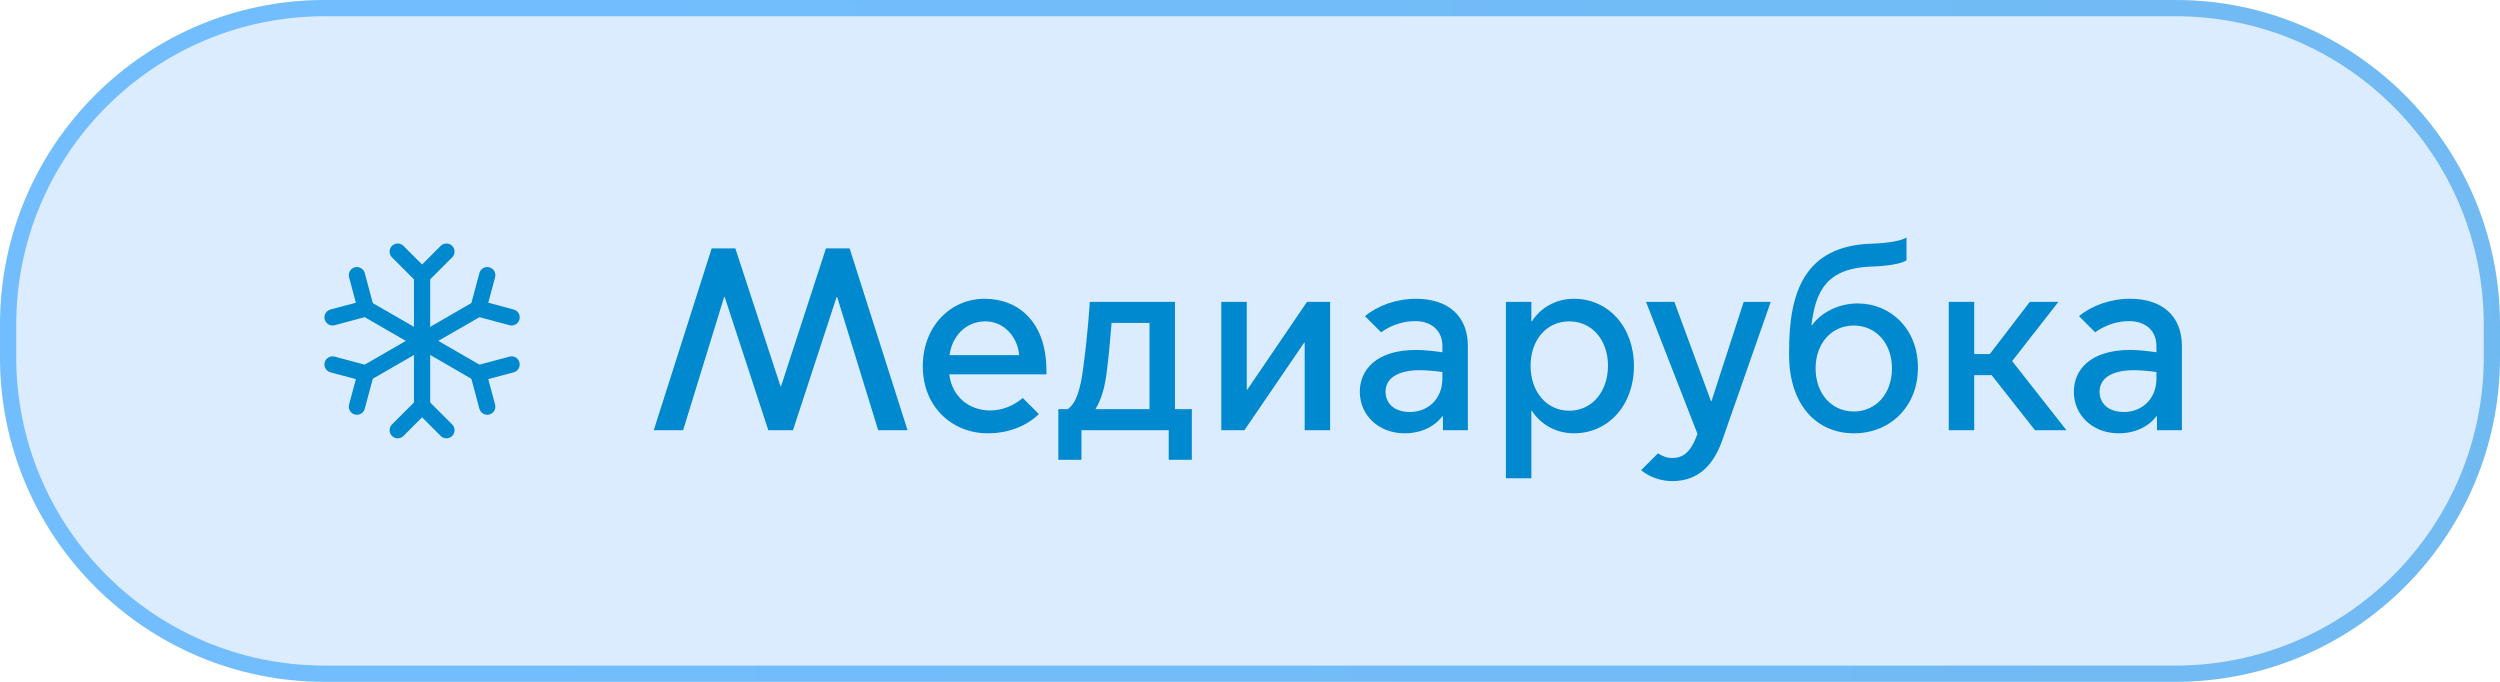 <?xml version="1.0" encoding="UTF-8"?> <svg xmlns="http://www.w3.org/2000/svg" width="154" height="42" viewBox="0 0 154 42" fill="none"><g data-figma-bg-blur-radius="4"><path d="M0 20C0 8.954 8.954 0 20 0H134C145.046 0 154 8.954 154 20V22C154 33.046 145.046 42 134 42H20C8.954 42 0 33.046 0 22V20Z" fill="#0578FB" fill-opacity="0.14"></path><path d="M20 0.5H134C144.77 0.5 153.5 9.23 153.5 20V22C153.5 32.77 144.77 41.5 134 41.5H20C9.23 41.5 0.5 32.77 0.5 22V20C0.5 9.23 9.23 0.5 20 0.5Z" stroke="url(#paint0_linear_63_998)" stroke-opacity="0.49"></path><path d="M26 17V25" stroke="#0089CE" stroke-linecap="round" stroke-linejoin="round"></path><path d="M24.5 15.5L26 17L27.5 15.5" stroke="#0089CE" stroke-linecap="round" stroke-linejoin="round"></path><path d="M24.5 26.5L26 25L27.5 26.5" stroke="#0089CE" stroke-linecap="round" stroke-linejoin="round"></path><path d="M22.535 19L29.463 23" stroke="#0089CE" stroke-linecap="round" stroke-linejoin="round"></path><path d="M20.486 19.549L22.535 19L21.986 16.951" stroke="#0089CE" stroke-linecap="round" stroke-linejoin="round"></path><path d="M30.014 25.049L29.465 23L31.514 22.451" stroke="#0089CE" stroke-linecap="round" stroke-linejoin="round"></path><path d="M22.535 23L29.463 19" stroke="#0089CE" stroke-linecap="round" stroke-linejoin="round"></path><path d="M21.986 25.049L22.535 23L20.486 22.451" stroke="#0089CE" stroke-linecap="round" stroke-linejoin="round"></path><path d="M31.514 19.549L29.465 19L30.014 16.951" stroke="#0089CE" stroke-linecap="round" stroke-linejoin="round"></path><path d="M40.272 26.5L43.84 15.3H45.296L48.08 23.796H48.112L50.88 15.3H52.336L55.904 26.5H54.096L51.568 18.292H51.536L48.848 26.5H47.328L44.64 18.292H44.608L42.08 26.5H40.272ZM60.844 26.692C58.668 26.692 56.844 25.076 56.844 22.564C56.844 20.1 58.556 18.404 60.652 18.404C62.7 18.404 64.46 19.796 64.46 22.836V23.06H58.476C58.652 24.484 59.74 25.284 60.988 25.284C61.676 25.284 62.38 25.044 63.004 24.516L63.996 25.508C63.196 26.276 62.076 26.692 60.844 26.692ZM62.78 21.876C62.7 20.804 61.884 19.796 60.7 19.796C59.452 19.796 58.636 20.756 58.492 21.876H62.78ZM65.193 25.204H65.769C66.313 24.836 66.569 23.908 66.729 22.644C67.049 20.228 67.129 18.596 67.129 18.596H72.377V25.204H73.417V28.324H71.993V26.5H66.617V28.324H65.193V25.204ZM67.497 25.204H70.809V19.892H68.473C68.409 20.612 68.329 21.7 68.185 22.836C68.073 23.812 67.849 24.596 67.497 25.172V25.204ZM75.232 18.596H76.8V24.004H76.832L80.512 18.596H81.936V26.5H80.368V21.108H80.336L76.656 26.5H75.232V18.596ZM86.532 26.692C84.916 26.692 83.764 25.572 83.764 24.132C83.764 22.82 84.74 21.556 87.236 21.556C87.684 21.556 88.308 21.62 88.852 21.7V21.316C88.852 20.34 88.148 19.78 87.172 19.78C86.228 19.78 85.508 20.164 85.076 20.468L84.084 19.476C84.852 18.836 86.004 18.404 87.22 18.404C89.22 18.404 90.42 19.476 90.42 21.316V26.5H88.884V25.636H88.852C88.372 26.276 87.54 26.692 86.532 26.692ZM86.852 25.38C87.924 25.38 88.852 24.612 88.852 23.316V22.916C88.388 22.852 87.828 22.804 87.46 22.804C86.084 22.804 85.348 23.316 85.348 24.132C85.348 24.804 85.844 25.38 86.852 25.38ZM94.331 29.46H92.763V18.596H94.331V19.796H94.363C94.859 19.012 95.787 18.404 96.955 18.404C99.067 18.404 100.651 20.132 100.651 22.548C100.651 24.964 99.067 26.692 96.955 26.692C95.787 26.692 94.859 26.084 94.363 25.3H94.331V29.46ZM94.283 22.532C94.283 24.116 95.259 25.3 96.667 25.3C98.075 25.3 99.051 24.116 99.051 22.532C99.051 20.948 98.075 19.796 96.667 19.796C95.259 19.796 94.283 20.948 94.283 22.532ZM103.012 29.636C102.42 29.636 101.668 29.444 101.091 28.964L102.132 27.924C102.388 28.1 102.692 28.212 103.012 28.212C103.636 28.212 104.148 27.908 104.564 26.724L101.396 18.596H103.14L105.396 24.708H105.428L107.412 18.596H109.076L106.084 27.14C105.588 28.548 104.692 29.636 103.012 29.636ZM114.209 26.692C111.857 26.692 110.209 24.884 110.209 21.876V21.62C110.209 18.116 111.089 15.14 115.281 15.012C116.289 14.98 117.137 14.836 117.441 14.628V16.036C117.137 16.244 116.289 16.388 115.281 16.42C112.577 16.516 111.841 17.86 111.585 20.036H111.617C112.161 19.284 113.217 18.692 114.433 18.692C116.449 18.692 118.145 20.244 118.145 22.644C118.145 25.06 116.417 26.692 114.209 26.692ZM114.193 25.348C115.537 25.348 116.545 24.276 116.545 22.692C116.545 21.124 115.537 20.052 114.193 20.052C112.849 20.052 111.841 21.124 111.841 22.692C111.841 24.276 112.849 25.348 114.193 25.348ZM120.044 18.596H121.612V21.812H122.572L125.036 18.596H126.796L123.948 22.244L127.292 26.5H125.356L122.684 23.108H121.612V26.5H120.044V18.596ZM130.517 26.692C128.901 26.692 127.749 25.572 127.749 24.132C127.749 22.82 128.725 21.556 131.221 21.556C131.669 21.556 132.293 21.62 132.837 21.7V21.316C132.837 20.34 132.133 19.78 131.157 19.78C130.213 19.78 129.493 20.164 129.061 20.468L128.069 19.476C128.837 18.836 129.989 18.404 131.205 18.404C133.205 18.404 134.405 19.476 134.405 21.316V26.5H132.869V25.636H132.837C132.357 26.276 131.525 26.692 130.517 26.692ZM130.837 25.38C131.909 25.38 132.837 24.612 132.837 23.316V22.916C132.373 22.852 131.813 22.804 131.445 22.804C130.069 22.804 129.333 23.316 129.333 24.132C129.333 24.804 129.829 25.38 130.837 25.38Z" fill="#0089CE"></path></g><defs><clipPath id="bgblur_0_63_998_clip_path" transform="translate(4 4)"><path d="M0 20C0 8.954 8.954 0 20 0H134C145.046 0 154 8.954 154 20V22C154 33.046 145.046 42 134 42H20C8.954 42 0 33.046 0 22V20Z"></path></clipPath><linearGradient id="paint0_linear_63_998" x1="31.186" y1="-0.404" x2="154.287" y2="18.162" gradientUnits="userSpaceOnUse"><stop stop-color="#058DFC"></stop><stop offset="1" stop-color="#0186E5"></stop></linearGradient></defs></svg> 